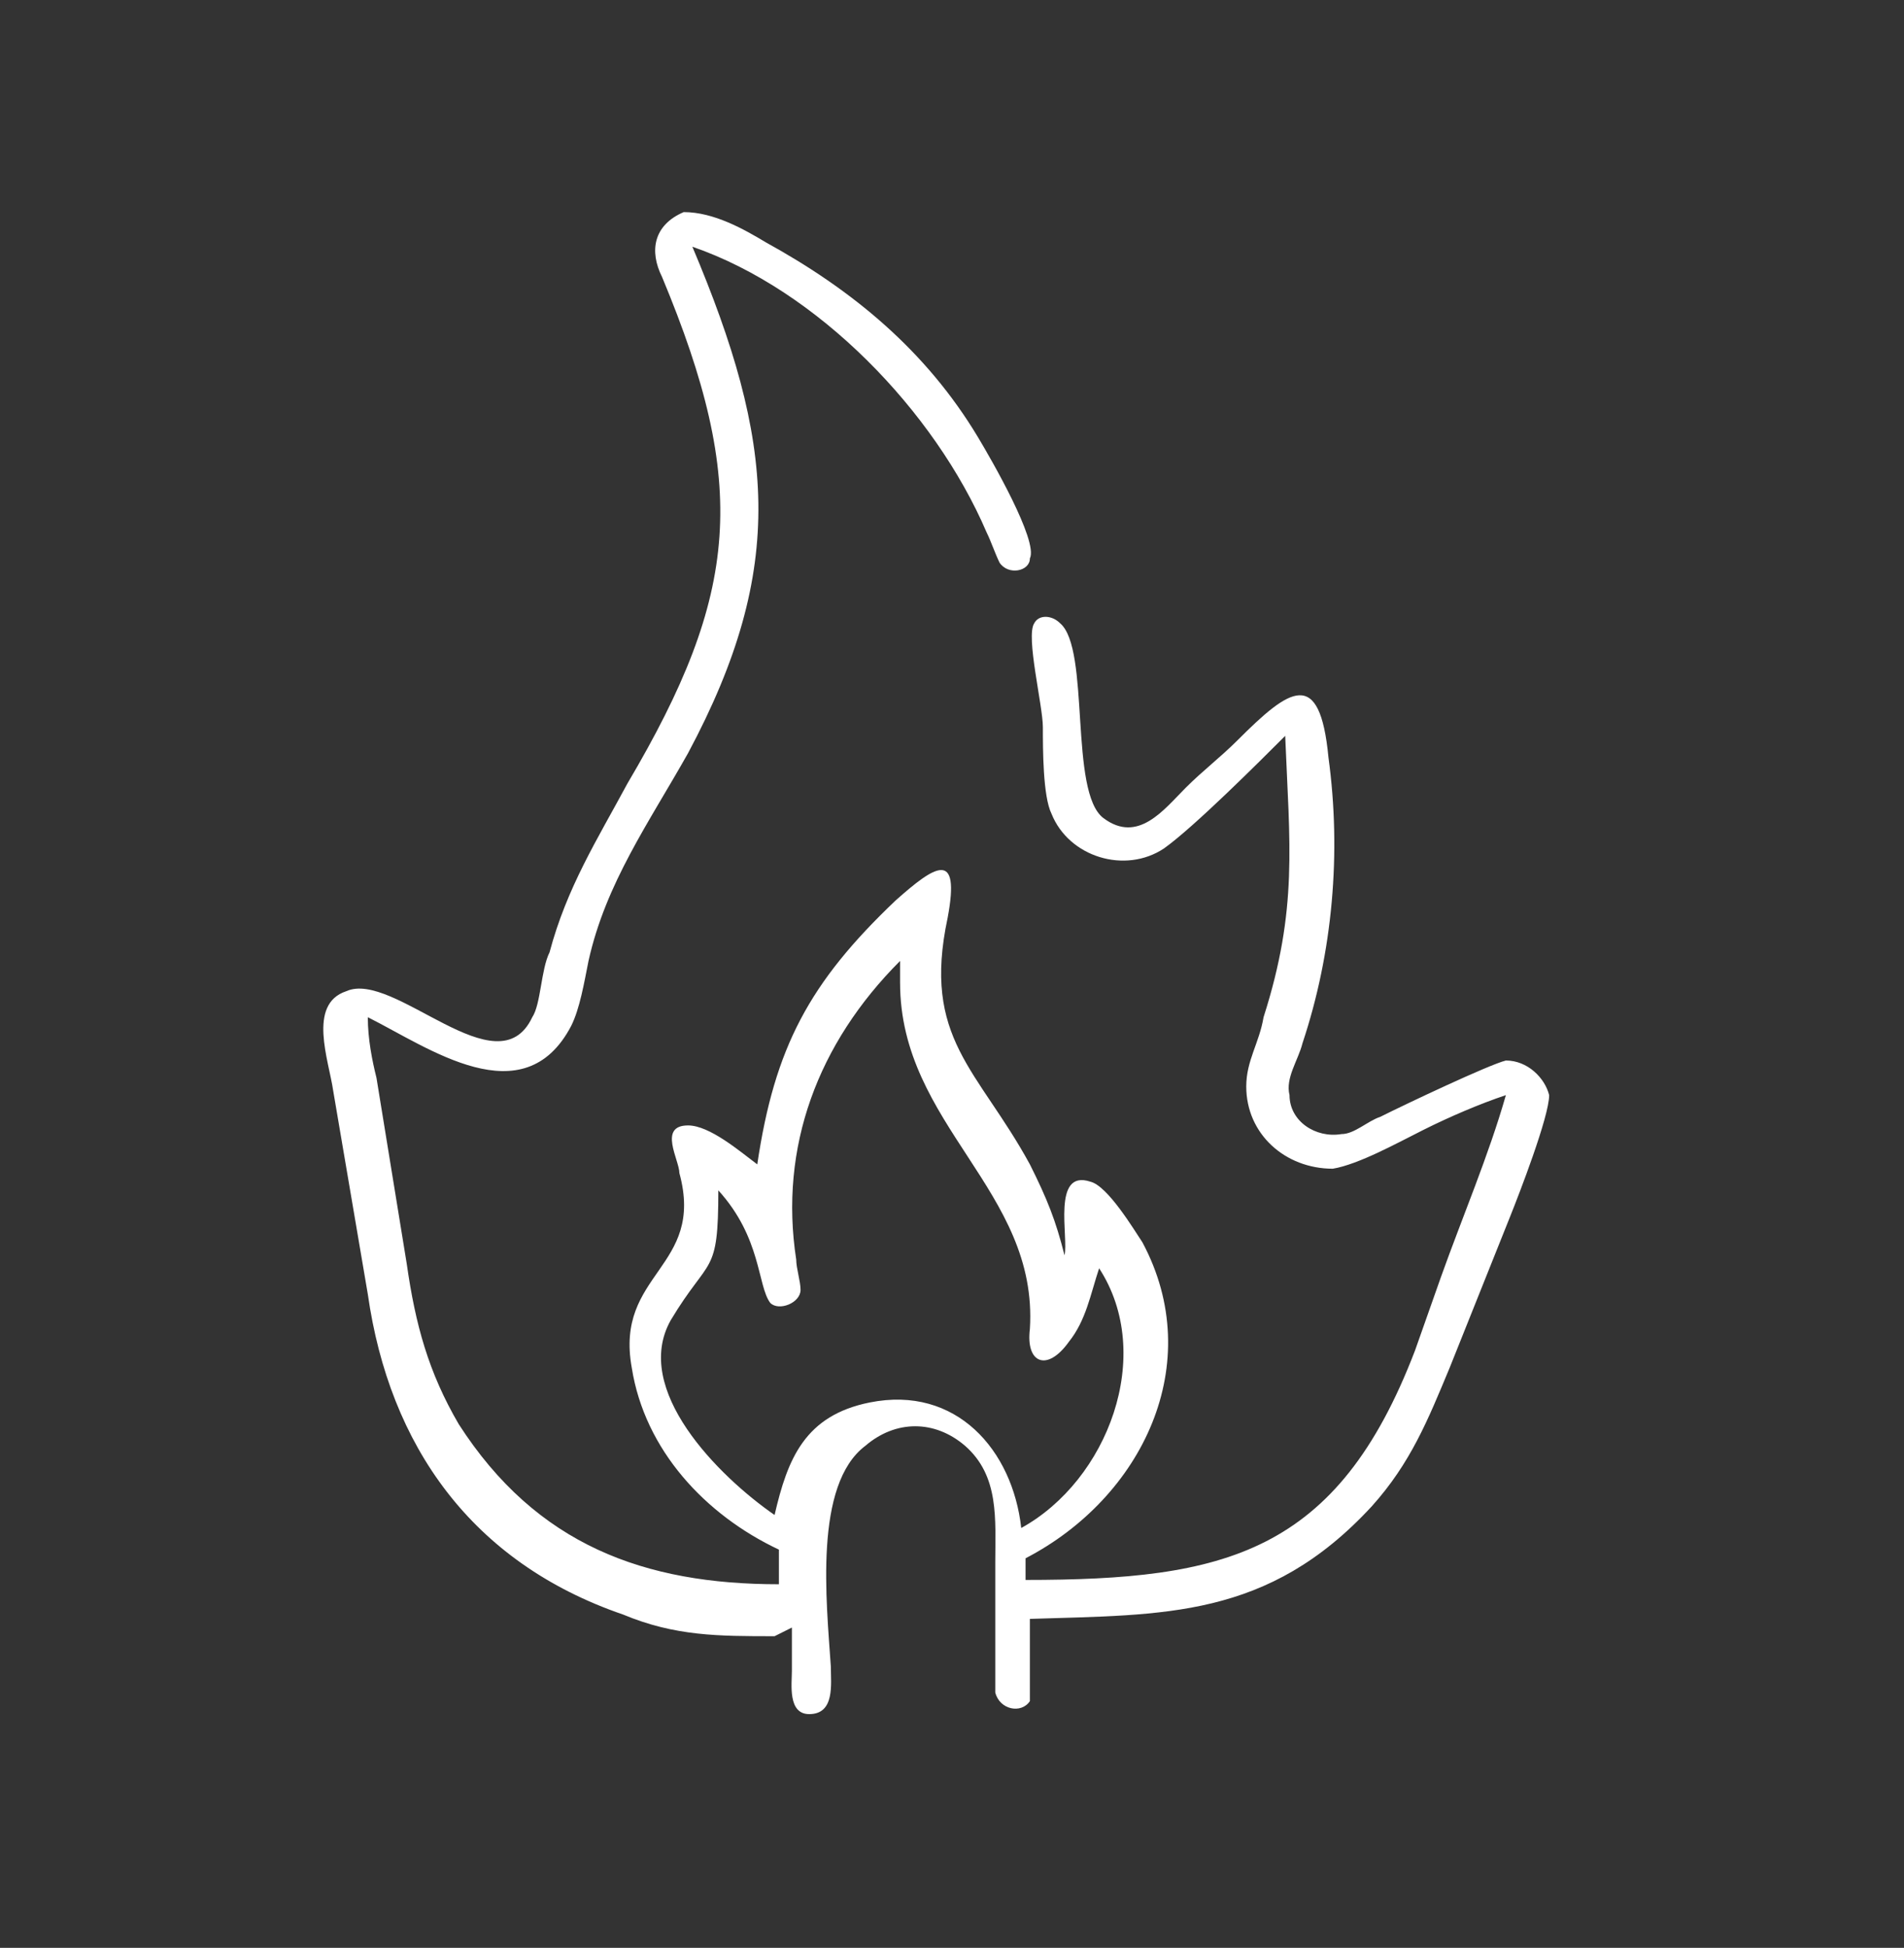 <?xml version="1.0" encoding="UTF-8"?>
<svg id="Layer_1" data-name="Layer 1" xmlns="http://www.w3.org/2000/svg" version="1.1" viewBox="0 0 44 45">
  <rect x="0" y="0" width="44" height="45" fill="#333333" stroke="none"/>
  <defs>
    <style>
      .cls-1 {
        fill: #fff;
        stroke-width: 0px;
      }
    </style>
  </defs>
  <path class="cls-1" d="M17.9,37.8c-1.3,0-2.3,0-3.5-.5-3.5-1.2-5.4-3.9-5.9-7.4l-.8-4.7c-.1-.7-.6-2,.3-2.3,1.1-.5,3.5,2.3,4.3.6.2-.3.2-1.1.4-1.5.4-1.5,1.1-2.6,1.8-3.9,2.6-4.4,2.8-6.9.8-11.7-.3-.6-.2-1.2.5-1.5.7,0,1.4.4,1.9.7,2,1.1,3.7,2.5,4.9,4.5.3.5,1.4,2.4,1.2,2.8,0,.3-.5.4-.7.1-.1-.2-.2-.5-.3-.7-1.2-2.8-3.9-5.6-6.8-6.6,1.9,4.5,2.2,7.4-.1,11.7-.9,1.6-1.9,3-2.3,4.8-.1.5-.2,1.1-.4,1.5-1.1,2.1-3.3.5-4.7-.2,0,.5.1,1,.2,1.4l.7,4.3c.2,1.4.5,2.5,1.2,3.7,1.8,2.8,4.3,3.7,7.4,3.7v-.8c-1.7-.8-3.1-2.3-3.4-4.2-.4-2.2,1.7-2.3,1.1-4.5,0-.3-.5-1.1.2-1.1.5,0,1.2.6,1.6.9.4-2.7,1.2-4.2,3.2-6.1.9-.8,1.5-1.2,1.2.4-.6,2.8.7,3.5,1.9,5.7.4.8.6,1.3.8,2.1h0c.1-.4-.3-2,.6-1.7.4.1,1,1.1,1.2,1.4,1.5,2.8,0,5.9-2.7,7.3,0,.2,0,.4,0,.5,4.6,0,7.2-.6,9-5.3l.6-1.7c.5-1.4,1.1-2.8,1.5-4.2-.6.2-1.3.5-1.9.8-.6.3-1.5.8-2.1.9-1.1,0-2-.8-2-1.9,0-.6.3-1,.4-1.6.8-2.5.6-4,.5-6.5-.6.6-2.1,2.1-2.8,2.6-.9.6-2.2.2-2.6-.8-.2-.4-.2-1.5-.2-2,0-.5-.4-2.1-.2-2.4.1-.2.4-.2.6,0,.7.6.2,3.9,1,4.5.8.6,1.4-.2,1.9-.7.4-.4.8-.7,1.2-1.1,1.2-1.2,1.9-1.7,2.1.4.3,2.2.1,4.5-.6,6.6-.1.4-.4.8-.3,1.2,0,.6.6,1,1.2.9.3,0,.6-.3.9-.4.6-.3,2.5-1.2,2.9-1.3.5,0,.9.4,1,.8,0,.5-.7,2.3-.9,2.8l-1.4,3.5c-.5,1.2-.9,2.2-1.8,3.2-2.4,2.6-4.8,2.5-7.9,2.6,0,.3,0,1.7,0,1.9-.2.3-.7.2-.8-.2,0-.4,0-.8,0-1.1v-1.9c0-1,.1-2-.7-2.7-.7-.6-1.6-.6-2.3,0-1.2.9-.9,3.6-.8,5.1,0,.4.1,1.1-.5,1.1-.5,0-.4-.7-.4-1v-1ZM20.8,22.2c-1.9,1.9-2.8,4.3-2.4,6.9,0,.2.1.5.1.7,0,.3-.5.5-.7.3-.3-.4-.2-1.5-1.2-2.6,0,2-.2,1.5-1.1,3-.9,1.6,1.1,3.6,2.4,4.5.3-1.3.7-2.3,2.2-2.6,2-.4,3.3,1.1,3.5,2.9,2-1.1,3.1-4,1.8-6-.2.6-.3,1.2-.7,1.7-.5.7-1,.5-.9-.3.2-3.2-3-4.7-3-8,0-.2,0-.4,0-.6Z"/>
</svg>